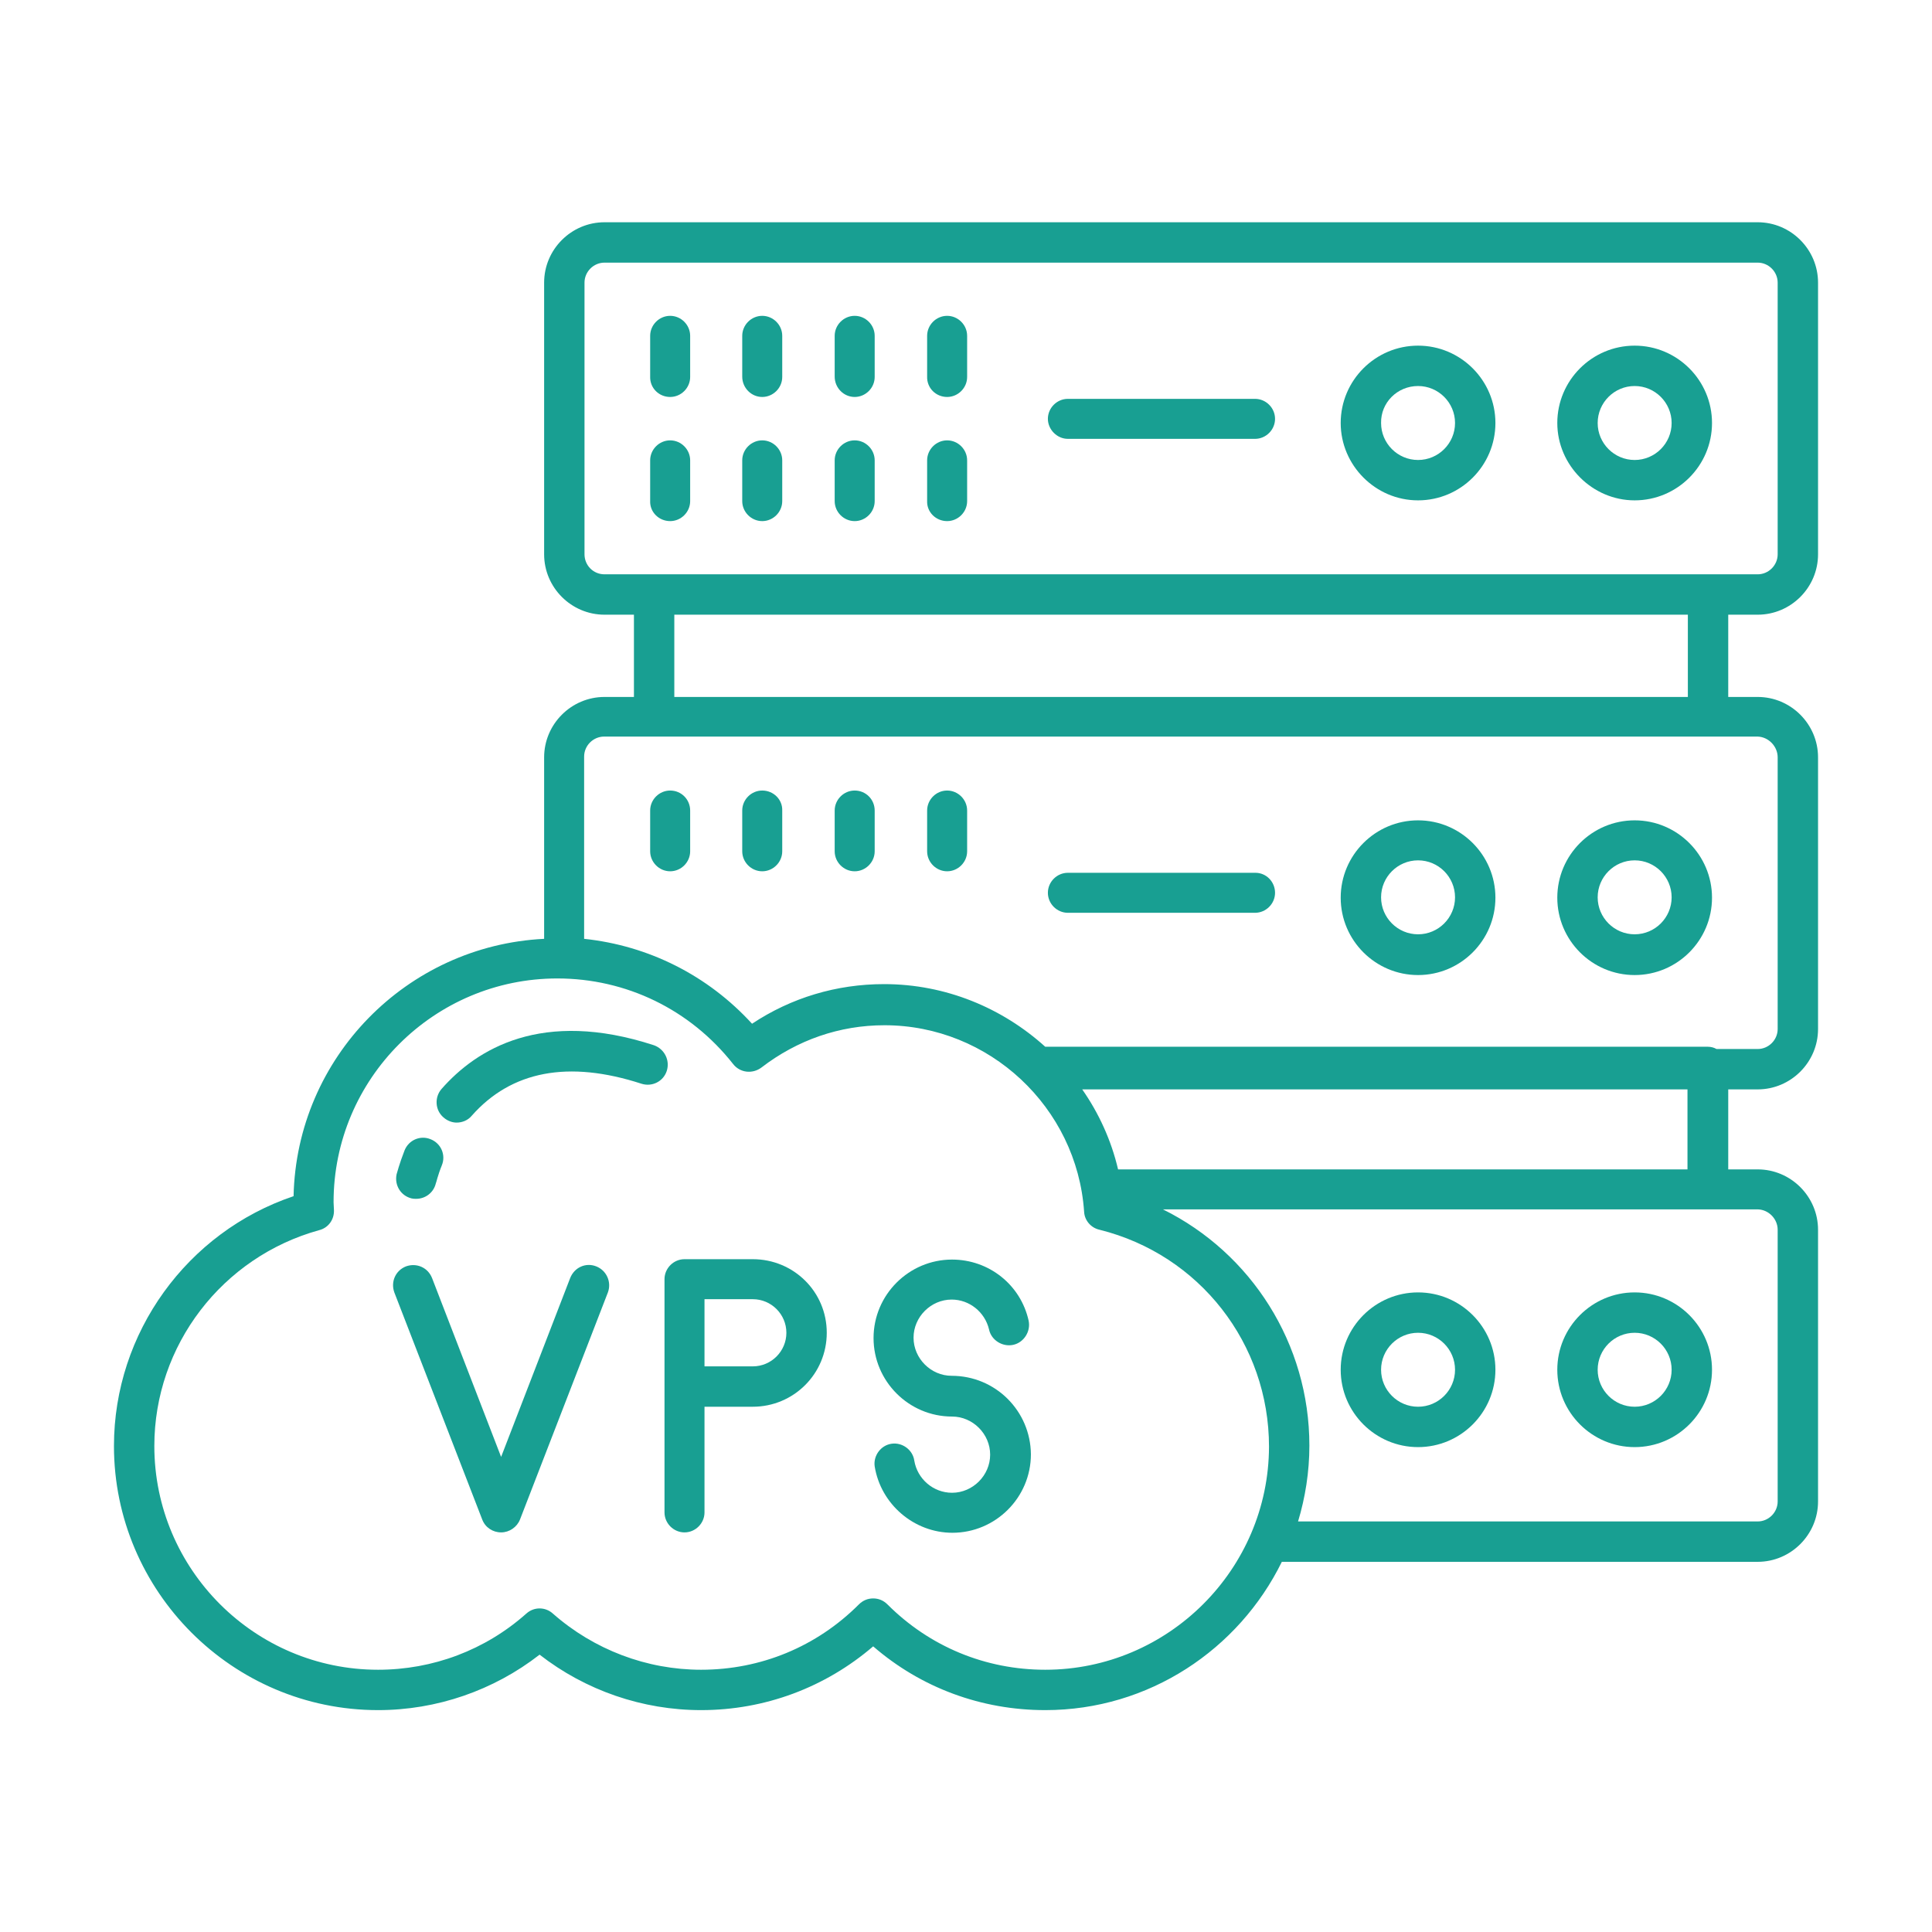 <svg xmlns="http://www.w3.org/2000/svg" xmlns:xlink="http://www.w3.org/1999/xlink" id="Layer_1" x="0px" y="0px" viewBox="0 0 512 512" xml:space="preserve"><g>	<path fill="#189F92" d="M465.8,162.9c8.8,0,16-7.2,16-16v-72c0-8.8-7.2-16-16-16H160.2c-8.8,0-16,7.2-16,16v72c0,8.8,7.2,16,16,16  h7.8v21.8h-7.8c-8.8,0-16,7.2-16,16v48.1c-36.4,1.8-65.6,31.5-66.4,68.2c-28.2,9.5-47.6,36.2-47.6,66.2c0,38.5,31.4,70,70,70  c15.5,0,30.6-5.2,42.8-14.7c12.2,9.5,27.3,14.7,42.8,14.7c16.9,0,32.9-6,45.6-16.9c12.7,11,28.7,16.9,45.6,16.9  c27.5,0,51.3-16.1,62.7-39.3h126.1c8.8,0,16-7.2,16-16v-72c0-8.8-7.2-16-16-16H458v-21.2h7.8c8.8,0,16-7.2,16-16v-72  c0-8.8-7.2-16-16-16H458v-21.8H465.8z M154.9,146.9v-72c0-2.9,2.4-5.3,5.3-5.3h305.6c2.9,0,5.3,2.4,5.3,5.3v72  c0,2.9-2.4,5.3-5.3,5.3h-13.2H173.4h-13.2C157.2,152.2,154.9,149.8,154.9,146.9L154.9,146.9z M277,442.5  c-15.8,0-30.6-6.1-41.8-17.3c-1.1-1.1-2.4-1.6-3.8-1.6s-2.7,0.5-3.8,1.6c-11.2,11.2-26,17.3-41.8,17.3c-14.4,0-28.4-5.3-39.3-14.9  c-2-1.8-5-1.8-7,0c-10.9,9.7-24.8,14.9-39.3,14.9c-32.7,0-59.3-26.6-59.3-59.3c0-26.7,18-50.1,43.7-57.2c2.4-0.6,4-2.8,3.9-5.3  l-0.1-2.1c0-32.7,26.6-59.3,59.3-59.3c18.2,0,35.2,8.2,46.6,22.7c1.8,2.3,5.1,2.7,7.5,0.9c9.5-7.3,20.7-11.2,32.6-11.2  c27.7,0,51,21.7,52.9,49.4c0.1,2.3,1.8,4.3,4.1,4.8c26.5,6.6,44.9,30.2,44.9,57.5C336.2,415.9,309.6,442.5,277,442.5L277,442.5z   M471.1,325.9v72c0,2.9-2.4,5.3-5.3,5.3H344c1.9-6.3,3-13.1,3-20.1c0-27-15.4-51-38.8-62.6h144.5h13.2  C468.7,320.6,471.1,323,471.1,325.9z M447.3,309.9h-151c-1.8-7.7-5.1-14.9-9.5-21.2h160.4V309.9z M471.1,200.7v72  c0,2.9-2.4,5.3-5.3,5.3h-10.9c-0.7-0.4-1.5-0.6-2.3-0.6H277c-11.4-10.3-26.4-16.6-42.7-16.6c-12.6,0-24.6,3.6-35,10.5  c-11.7-12.8-27.4-20.7-44.5-22.5v-48.3c0-2.9,2.4-5.3,5.3-5.3h13.2h279.3h13.2C468.7,195.3,471.1,197.8,471.1,200.7z M447.3,184.7  H178.7v-21.8h268.6V184.7z"></path>	<path fill="#189F92" d="M177.6,105.2c2.9,0,5.3-2.4,5.3-5.3V89c0-2.9-2.4-5.3-5.3-5.3s-5.3,2.4-5.3,5.3v10.8  C172.2,102.8,174.6,105.2,177.6,105.2z"></path>	<path fill="#189F92" d="M202,105.2c2.9,0,5.3-2.4,5.3-5.3V89c0-2.9-2.4-5.3-5.3-5.3c-2.9,0-5.3,2.4-5.3,5.3v10.8  C196.7,102.8,199.1,105.2,202,105.2z"></path>	<path fill="#189F92" d="M226.5,105.2c2.9,0,5.3-2.4,5.3-5.3V89c0-2.9-2.4-5.3-5.3-5.3s-5.3,2.4-5.3,5.3v10.8  C221.2,102.8,223.6,105.2,226.5,105.2L226.5,105.2z"></path>	<path fill="#189F92" d="M251,105.2c2.9,0,5.3-2.4,5.3-5.3V89c0-2.9-2.4-5.3-5.3-5.3c-2.9,0-5.3,2.4-5.3,5.3v10.8  C245.6,102.8,248,105.2,251,105.2z"></path>	<path fill="#189F92" d="M177.6,138.1c2.9,0,5.3-2.4,5.3-5.3V122c0-2.9-2.4-5.3-5.3-5.3s-5.3,2.4-5.3,5.3v10.8  C172.2,135.7,174.6,138.1,177.6,138.1z"></path>	<path fill="#189F92" d="M202,138.1c2.9,0,5.3-2.4,5.3-5.3V122c0-2.9-2.4-5.3-5.3-5.3c-2.9,0-5.3,2.4-5.3,5.3v10.8  C196.7,135.7,199.1,138.1,202,138.1z"></path>	<path fill="#189F92" d="M226.5,138.1c2.9,0,5.3-2.4,5.3-5.3V122c0-2.9-2.4-5.3-5.3-5.3s-5.3,2.4-5.3,5.3v10.8  C221.2,135.7,223.6,138.1,226.5,138.1L226.5,138.1z"></path>	<path fill="#189F92" d="M251,138.1c2.9,0,5.3-2.4,5.3-5.3V122c0-2.9-2.4-5.3-5.3-5.3c-2.9,0-5.3,2.4-5.3,5.3v10.8  C245.6,135.7,248,138.1,251,138.1z"></path>	<path fill="#189F92" d="M433.2,132.6c11.3,0,20.5-9.2,20.5-20.5s-9.2-20.5-20.5-20.5c-11.3,0-20.5,9.2-20.5,20.5  C412.7,123.3,422,132.6,433.2,132.6z M433.2,102.3c5.4,0,9.8,4.4,9.8,9.8s-4.4,9.8-9.8,9.8c-5.4,0-9.8-4.4-9.8-9.8  C423.4,106.7,427.8,102.3,433.2,102.3z"></path>	<path fill="#189F92" d="M375.8,132.6c11.3,0,20.5-9.2,20.5-20.5s-9.2-20.5-20.5-20.5c-11.3,0-20.5,9.2-20.5,20.5  C355.3,123.3,364.5,132.6,375.8,132.6z M375.8,102.3c5.4,0,9.8,4.4,9.8,9.8s-4.4,9.8-9.8,9.8c-5.4,0-9.8-4.4-9.8-9.8  C365.9,106.7,370.3,102.3,375.8,102.3z"></path>	<path fill="#189F92" d="M283,116.3h49.6c2.9,0,5.3-2.4,5.3-5.3c0-2.9-2.4-5.3-5.3-5.3H283c-2.9,0-5.3,2.4-5.3,5.3  C277.7,113.8,280.1,116.3,283,116.3z"></path>	<path fill="#189F92" d="M177.6,209.5c-2.9,0-5.3,2.4-5.3,5.3v10.8c0,2.9,2.4,5.3,5.3,5.3s5.3-2.4,5.3-5.3v-10.8  C182.9,211.9,180.6,209.5,177.6,209.5z"></path>	<path fill="#189F92" d="M202,209.5c-2.9,0-5.3,2.4-5.3,5.3v10.8c0,2.9,2.4,5.3,5.3,5.3c2.9,0,5.3-2.4,5.3-5.3v-10.8  C207.4,211.9,205,209.5,202,209.5z"></path>	<path fill="#189F92" d="M226.5,209.5c-2.9,0-5.3,2.4-5.3,5.3v10.8c0,2.9,2.4,5.3,5.3,5.3c2.9,0,5.3-2.4,5.3-5.3v-10.8  C231.8,211.9,229.5,209.5,226.5,209.5L226.5,209.5z"></path>	<path fill="#189F92" d="M251,209.5c-2.9,0-5.3,2.4-5.3,5.3v10.8c0,2.9,2.4,5.3,5.3,5.3c2.9,0,5.3-2.4,5.3-5.3v-10.8  C256.3,211.9,253.9,209.5,251,209.5z"></path>	<path fill="#189F92" d="M433.2,217.4c-11.3,0-20.5,9.2-20.5,20.5s9.2,20.5,20.5,20.5c11.3,0,20.5-9.2,20.5-20.5  S444.5,217.4,433.2,217.4z M433.2,247.6c-5.4,0-9.8-4.4-9.8-9.8c0-5.4,4.4-9.8,9.8-9.8c5.4,0,9.8,4.4,9.8,9.8  C443,243.2,438.6,247.6,433.2,247.6z"></path>	<path fill="#189F92" d="M375.8,217.4c-11.3,0-20.5,9.2-20.5,20.5s9.2,20.5,20.5,20.5c11.3,0,20.5-9.2,20.5-20.5  S387.1,217.4,375.8,217.4z M375.8,247.6c-5.4,0-9.8-4.4-9.8-9.8c0-5.4,4.4-9.8,9.8-9.8c5.4,0,9.8,4.4,9.8,9.8  C385.6,243.2,381.2,247.6,375.8,247.6z"></path>	<path fill="#189F92" d="M332.7,231.3H283c-2.9,0-5.3,2.4-5.3,5.3c0,2.9,2.4,5.3,5.3,5.3h49.6c2.9,0,5.3-2.4,5.3-5.3  C337.9,233.7,335.6,231.3,332.7,231.3z"></path>	<path fill="#189F92" d="M433.2,342.5c-11.3,0-20.5,9.2-20.5,20.5s9.2,20.5,20.5,20.5c11.3,0,20.5-9.2,20.5-20.5  S444.5,342.5,433.2,342.5z M433.2,372.8c-5.4,0-9.8-4.4-9.8-9.8s4.4-9.8,9.8-9.8c5.4,0,9.8,4.4,9.8,9.8S438.6,372.8,433.2,372.8z"></path>	<path fill="#189F92" d="M375.8,342.5c-11.3,0-20.5,9.2-20.5,20.5s9.2,20.5,20.5,20.5c11.3,0,20.5-9.2,20.5-20.5  S387.1,342.5,375.8,342.5z M375.8,372.8c-5.4,0-9.8-4.4-9.8-9.8s4.4-9.8,9.8-9.8c5.4,0,9.8,4.4,9.8,9.8S381.2,372.8,375.8,372.8z"></path>	<path fill="#189F92" d="M252.2,364.6c-5.5,0-10.1-4.6-10.1-10.1s4.6-10.1,10.1-10.1c4.7,0,8.8,3.3,9.9,7.9c0.6,2.9,3.6,4.7,6.4,4.1  c2.8-0.6,4.7-3.5,4.1-6.4c-2.1-9.5-10.5-16.2-20.3-16.2c-11.4,0-20.8,9.3-20.8,20.8c0,11.4,9.3,20.8,20.8,20.8  c5.5,0,10.1,4.6,10.1,10.1s-4.6,10.1-10.1,10.1c-5,0-9.2-3.7-10-8.5c-0.4-2.9-3.2-4.9-6-4.5c-2.9,0.4-4.9,3.2-4.5,6  c1.6,10,10.4,17.6,20.6,17.6c11.4,0,20.8-9.3,20.8-20.8C273.1,373.9,263.8,364.6,252.2,364.6L252.2,364.6z"></path>	<path fill="#189F92" d="M158,335.6c-2.8-1.1-5.8,0.3-6.9,3.1l-18.3,47.4l-18.3-47.4c-1.1-2.8-4.1-4.1-6.9-3.1  c-2.8,1.1-4.1,4.1-3.1,6.9l23.3,60.2c0.8,2.1,2.8,3.4,5,3.4s4.2-1.4,5-3.4l23.3-60.2C162.1,339.8,160.8,336.7,158,335.6L158,335.6z  "></path>	<path fill="#189F92" d="M199.5,333.7h-18.1c-2.9,0-5.3,2.4-5.3,5.3v1.6v26.8v33.4c0,2.9,2.4,5.3,5.3,5.3c2.9,0,5.3-2.4,5.3-5.3v-28  h12.8c10.8,0,19.6-8.7,19.6-19.6S210.3,333.7,199.5,333.7z M199.5,362.1h-12.8v-17.8h12.8c4.9,0,8.9,4,8.9,8.9  C208.4,358.1,204.4,362.1,199.5,362.1z"></path>	<path fill="#189F92" d="M173.3,277c-29.7-9.7-47,1-56.3,11.6c-1.9,2.2-1.7,5.6,0.5,7.5c1,0.9,2.3,1.4,3.5,1.4c1.5,0,3-0.6,4-1.8  c10.5-11.9,25.6-14.8,45-8.5c2.8,0.9,5.8-0.6,6.7-3.4C177.6,281,176.1,278,173.3,277L173.3,277z"></path>	<path fill="#189F92" d="M109.1,317.6c0.4,0.1,0.8,0.1,1.2,0.1c2.4,0,4.6-1.6,5.2-4.1c0.1-0.1,0.5-2.1,1.6-4.8  c1.1-2.7-0.2-5.8-3-6.9c-2.7-1.1-5.8,0.2-6.9,3c-1.4,3.6-2,6-2.1,6.3C104.5,314.1,106.2,316.9,109.1,317.6L109.1,317.6z"></path></g></svg>